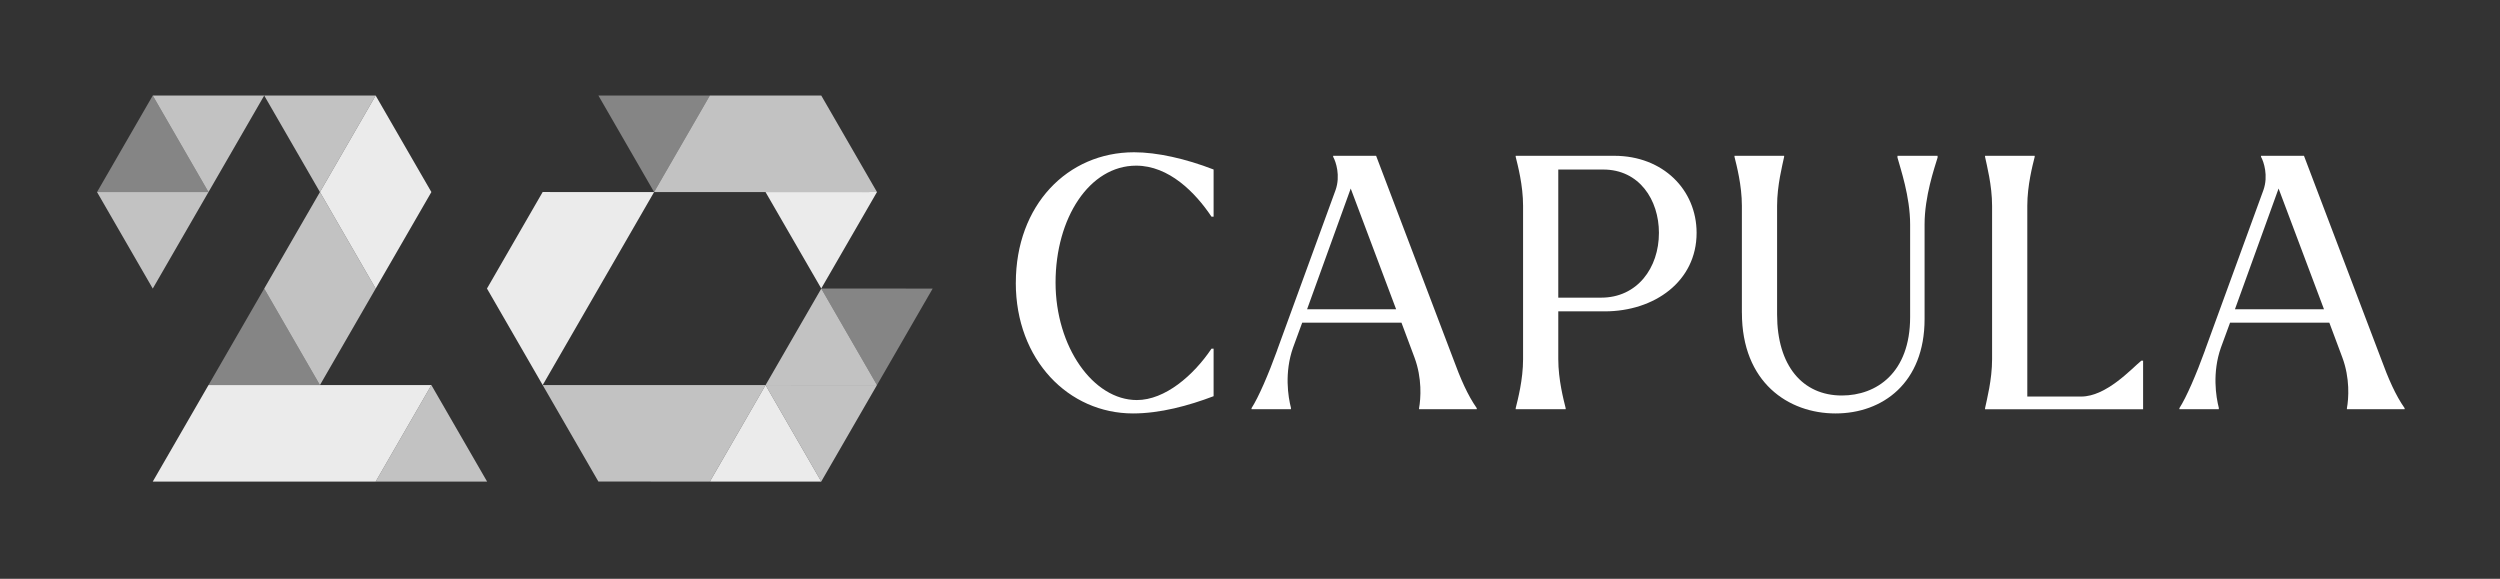 <?xml version="1.0" encoding="UTF-8"?>
<svg id="Layer_1" data-name="Layer 1" xmlns="http://www.w3.org/2000/svg" viewBox="0 0 856.89 198.39">
  <rect x="0" y="0" width="856.89" height="198.39" fill="#333333" stroke="none"/>
  <defs>
    <style>
      .cls-1 {
        opacity: .4;
      }

      .cls-1, .cls-2, .cls-3, .cls-4 {
        fill: #fff;
      }

      .cls-2 {
        opacity: .9;
      }

      .cls-3 {
        opacity: .7;
      }
    </style>
  </defs>
  <g>
    <path class="cls-4" d="M348.18,96.95c0-26.66,17.73-44.76,40.53-44.76,7.84,0,17.61,2.17,27.26,5.91v16.17h-.72c-5.55-8.32-14.6-17.49-25.82-17.49-16.04,0-27.63,17.98-27.63,40.05s12.91,40.29,27.87,40.29c9.65,0,19.42-8.44,25.58-17.61h.72v16.29c-8.57,3.26-18.34,5.91-27.63,5.91-22.08,0-40.17-18.34-40.17-44.76"/>
    <path class="cls-4" d="M437.76,119.99l20.03-54.89c1.69-4.83.12-9.65-.84-11.34v-.36h14.72l26.3,69.25c2.65,7.24,5.07,12.79,8.2,17.25v.36h-19.78v-.36c.6-3.26,1.09-10.25-1.57-17.37l-4.46-11.94h-34.02l-3.14,8.56c-3.02,8.57-1.69,16.89-.72,20.63v.48h-13.51v-.36c2.41-3.74,5.79-11.58,8.81-19.9M478.53,106l-15.56-41.38-14.96,41.38h30.52Z"/>
    <path class="cls-4" d="M519.51,53.4h33.78c16.77,0,28.23,11.7,28.23,26.42,0,16.65-14.48,26.9-31.49,26.9h-15.92v16.41c0,7,1.81,13.87,2.53,16.77v.36h-17.13v-.36c.72-2.9,2.53-9.77,2.53-16.77v-52.6c0-7-1.81-13.87-2.53-16.77v-.36ZM568.61,79.82c0-11.34-6.76-21.71-19.06-21.71h-15.44v43.91h14.72c12.3,0,19.78-10.13,19.78-22.2"/>
    <path class="cls-4" d="M597.04,107.2v-36.67c0-7-1.81-13.87-2.53-16.77v-.36h17.01v.36c-.6,2.89-2.41,9.77-2.41,16.77v37.28c0,17.49,8.69,27.75,22.2,27.75,11.82,0,23.4-7.72,23.4-26.9v-31.73c0-9.65-3.38-19.3-4.34-22.92v-.6h13.75v.6c-1.09,3.62-4.46,13.27-4.46,22.92v32.45c0,21.84-14.36,32.33-30.52,32.33s-32.09-10.62-32.09-34.5"/>
    <path class="cls-4" d="M694.87,70.53v65.39h18.46c8.69,0,17.37-9.65,20.63-12.3h.6v16.65h-54.17v-.36c.6-2.9,2.41-9.77,2.41-16.77v-52.6c0-7-1.81-13.87-2.41-16.77v-.36h17.01v.36c-.72,2.9-2.53,9.77-2.53,16.77"/>
    <path class="cls-4" d="M755.79,119.99l20.03-54.89c1.69-4.83.12-9.65-.84-11.34v-.36h14.72l26.3,69.25c2.65,7.24,5.07,12.79,8.2,17.25v.36h-19.78v-.36c.6-3.26,1.09-10.25-1.57-17.37l-4.46-11.94h-34.02l-3.14,8.56c-3.02,8.57-1.69,16.89-.72,20.63v.48h-13.51v-.36c2.41-3.74,5.79-11.58,8.81-19.9M796.56,106l-15.56-41.38-14.96,41.38h30.52Z"/>
  </g>
  <g>
    <polyline class="cls-3" points="71.46 65.83 52.36 98.91 33.26 65.83"/>
    <polygon class="cls-3" points="90.56 32.75 109.66 65.83 109.66 65.83 90.56 98.91 109.66 131.99 128.76 98.91 109.66 65.83 128.76 32.75 90.56 32.75"/>
    <polygon class="cls-2" points="71.46 131.99 52.36 165.07 128.76 165.07 147.86 131.99 71.46 131.99"/>
    <polygon class="cls-3" points="166.96 165.07 147.86 131.99 128.76 165.07 166.96 165.07"/>
    <polygon class="cls-1" points="109.66 131.99 90.56 98.91 71.46 131.99 109.66 131.99"/>
    <polygon class="cls-3" points="52.36 32.75 71.46 65.83 90.56 32.75 52.36 32.75"/>
    <polygon class="cls-1" points="71.46 65.83 52.36 32.75 33.26 65.83 71.46 65.83"/>
    <polygon class="cls-2" points="128.76 32.75 109.66 65.83 128.76 98.91 147.86 65.83 128.76 32.75"/>
    <polygon class="cls-3" points="300.59 65.82 224.2 65.83 243.3 32.75 281.49 32.74 300.59 65.82"/>
    <polygon class="cls-2" points="186 65.82 224.2 65.83 186.01 131.99 166.91 98.9 186 65.82"/>
    <polygon class="cls-2" points="300.59 65.82 262.39 65.83 281.49 98.88 300.59 65.82"/>
    <polygon class="cls-3" points="262.4 131.99 186.01 131.99 205.1 165.05 243.3 165.07 262.4 131.99"/>
    <polygon class="cls-3" points="300.59 131.98 281.5 98.92 262.4 132 300.59 131.98"/>
    <polygon class="cls-3" points="300.59 131.98 281.49 165.05 262.4 131.99 300.59 131.98"/>
    <polygon class="cls-1" points="243.3 32.75 224.2 65.83 205.1 32.74 243.3 32.75"/>
    <polygon class="cls-1" points="319.68 98.91 300.59 131.98 281.49 98.9 319.68 98.91"/>
    <polygon class="cls-2" points="243.31 165.06 262.4 131.99 281.5 165.07 243.31 165.06"/>
  </g>
</svg>